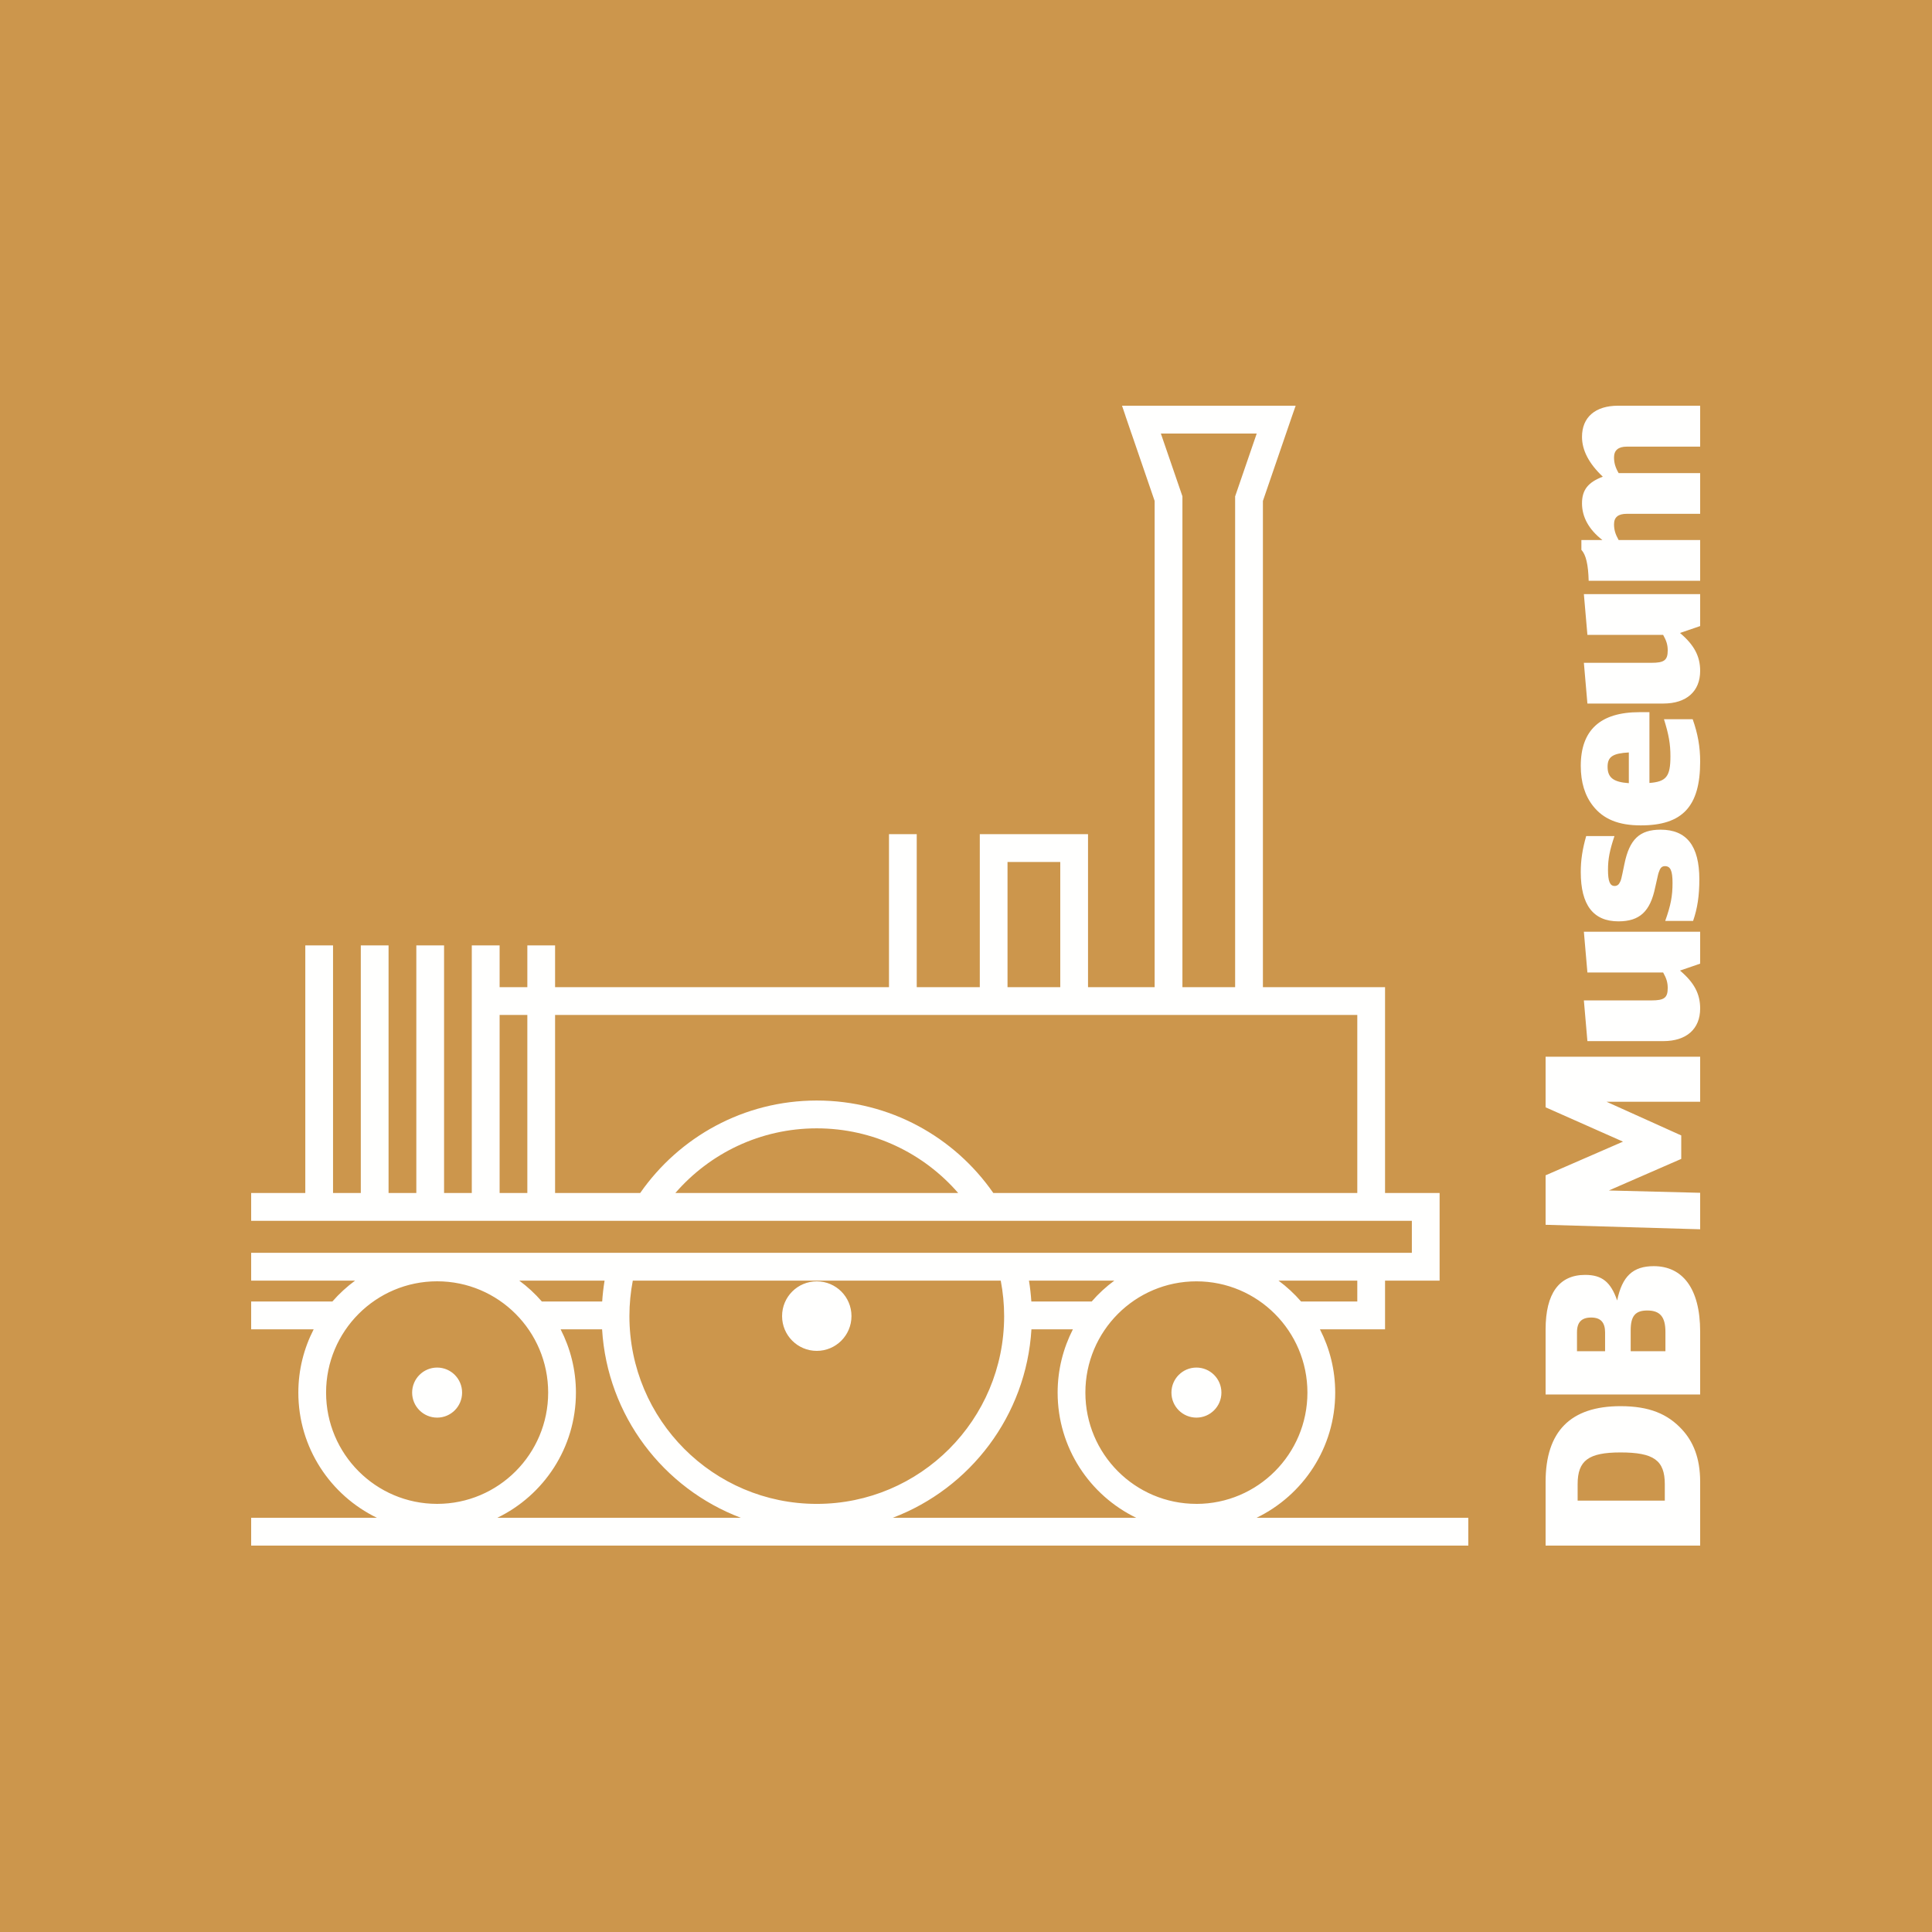 <svg xmlns="http://www.w3.org/2000/svg" width="100" height="100" viewBox="0 0 100 100">
    <g fill="none" fill-rule="evenodd">
        <path fill="#CC964C" fill-rule="nonzero" d="M0 0H100V100H0z"/>
        <g fill="#FFFFFE">
            <path d="M69.229 9.06c-.022-.839-.14-1.347-.377-1.6v-.508h1.088c-.7-.541-1.056-1.192-1.056-1.898 0-.695.313-1.093 1.077-1.38-.721-.683-1.077-1.369-1.077-2.064 0-1.015.69-1.61 1.863-1.61H75v2.118h-3.8c-.432 0-.658.187-.658.552 0 .287.065.518.238.817H75v2.108h-3.8c-.442 0-.658.176-.658.54 0 .287.065.508.238.817H75V9.06h-5.771zm3.252 4.247h-3.5l.183 2.108h3.932c1.193 0 1.904-.63 1.904-1.69 0-.76-.312-1.345-1.044-1.963L75 11.405V9.753h-6.019l.183 2.108h3.92c.173.309.237.519.237.805 0 .508-.183.641-.84.641zm2.132 2.92c.269.761.387 1.434.387 2.195 0 2.317-.914 3.3-3.07 3.3-1.15 0-1.936-.32-2.474-1.005-.421-.53-.636-1.224-.636-2.074 0-1.854 1.013-2.781 3.037-2.781h.517v3.664c.872-.067 1.087-.331 1.087-1.38 0-.64-.086-1.125-.335-1.92h1.487zm-3.306 1.72c-.829.045-1.099.222-1.099.74 0 .563.303.794 1.1.85v-1.59zM69.1 22.276c-.194.684-.28 1.237-.28 1.865 0 1.699.646 2.548 1.948 2.548 1.1 0 1.648-.507 1.906-1.764.162-.728.162-.728.206-.829.063-.187.15-.264.3-.264.28 0 .39.231.39.872 0 .673-.088 1.147-.379 1.964h1.443c.226-.651.324-1.302.324-2.152 0-1.732-.658-2.572-2.004-2.572-1.087 0-1.614.498-1.874 1.777-.171.829-.171.829-.236.95-.054.12-.15.187-.269.187-.247 0-.345-.243-.345-.838 0-.563.087-1.005.334-1.744H69.1zm4.856 6.961L75 28.878v-1.651h-6.019l.183 2.108h3.92c.173.308.237.519.237.806 0 .507-.183.64-.84.64h-3.5l.183 2.107h3.932c1.193 0 1.904-.628 1.904-1.688 0-.762-.312-1.346-1.044-1.964zM67 36.314l4.006 1.777L67 39.834v2.561l8 .232v-1.888l-4.727-.12 3.748-1.634V37.77l-3.866-1.743H75v-2.33h-8v2.616zm8 11.61v3.255h-8v-3.366c0-1.866.7-2.825 2.046-2.825.872 0 1.324.364 1.658 1.324.259-1.258.82-1.776 1.895-1.776 1.476 0 2.401 1.136 2.401 3.387zm-4.92.054c0-.53-.227-.783-.722-.783s-.733.243-.733.761v.982h1.454v-.96zm3.122-.044c0-.773-.28-1.103-.937-1.103-.624 0-.861.287-.861 1.027v1.08h1.798v-1.004zm.862 5.06c.555.601.936 1.44.936 2.703V59h-8v-3.3c0-2.614 1.292-3.917 3.876-3.917 1.508 0 2.45.411 3.188 1.21zm-.894 2.828c0-1.236-.571-1.644-2.294-1.644-1.658 0-2.218.419-2.218 1.644v.85h4.512v-.85zM10.918 51.08c0-.714-.577-1.295-1.292-1.295-.714 0-1.294.581-1.294 1.296 0 .716.58 1.295 1.294 1.295.715 0 1.292-.58 1.292-1.295zm20.154-3.96c0-.994-.804-1.798-1.796-1.798s-1.796.804-1.796 1.799c0 .994.804 1.8 1.796 1.8s1.796-.806 1.796-1.8zm17.854 5.256c.713 0 1.294-.58 1.294-1.295s-.58-1.296-1.294-1.296c-.714 0-1.293.581-1.293 1.296 0 .716.579 1.295 1.293 1.295zm0 4.464c-3.175 0-5.747-2.578-5.747-5.76 0-3.18 2.572-5.758 5.747-5.758 3.173 0 5.746 2.578 5.746 5.759 0 3.18-2.573 5.76-5.746 5.76zm5.417-10.475c-.35-.402-.74-.764-1.168-1.08h4.078v1.08h-2.91zm-9.666-1.08c-.43.317-.823.677-1.17 1.08h-3.125c-.024-.365-.065-.725-.123-1.08h4.418zm-5.703 1.836c0 5.367-4.343 9.72-9.698 9.72s-9.698-4.353-9.698-9.72c0-.628.061-1.241.175-1.836h19.045c.114.595.176 1.208.176 1.836zM25.342 57.56h-12.6c2.405-1.165 4.068-3.625 4.068-6.48 0-1.182-.29-2.293-.792-3.275h2.146c.27 4.476 3.174 8.237 7.178 9.754zm-7.049-12.276c-.058.355-.1.715-.124 1.08h-3.124c-.349-.403-.74-.763-1.169-1.08h4.417zm-2.92 5.796c0 3.18-2.573 5.76-5.747 5.76s-5.748-2.58-5.748-5.76c0-3.181 2.574-5.76 5.748-5.76 3.174 0 5.747 2.579 5.747 5.76zm17.836 6.48c4.004-1.518 6.908-5.28 7.178-9.755h2.146c-.501.982-.79 2.093-.79 3.275 0 2.855 1.663 5.315 4.066 6.48h-12.6zM57.253 40.75H38.414c-2.01-2.894-5.354-4.787-9.138-4.787-3.786 0-7.128 1.895-9.14 4.787h-4.405v-9.216h41.522v9.216zM39.149 30.095h2.73v-6.48h-2.73v6.48zM21.956 40.75c1.778-2.05 4.397-3.347 7.32-3.347s5.541 1.297 7.32 3.347h-14.64zm-9.097 0h1.436v-9.216H12.86v9.216zM63 57.56H52.04c2.406-1.164 4.07-3.624 4.07-6.48 0-1.181-.287-2.294-.79-3.274h3.37v-2.521h2.824V40.75H58.69V30.095H48.202V4.688l-1.116-3.247h4.961l-1.113 3.24h-.004v25.414h1.438V4.929l1.51-4.4.185-.529h-8.987l.18.53h-.002l.211.615.1.296h.002l1.197 3.488v25.166h-3.448v-7.92h-5.602v7.92H34.45v-7.92h-1.436v7.92H15.731v-2.162h-1.436v2.162H12.86v-2.162H11.42V40.75H9.985V27.933H8.549V40.75H7.112V27.933H5.675V40.75H4.238V27.933H2.802V40.75H0v1.44h60.077v1.654H0v1.44h5.38c-.43.318-.825.678-1.174 1.08H0v1.442h3.235c-.504.982-.793 2.093-.793 3.275 0 2.855 1.664 5.315 4.068 6.48H0V59h63v-1.44z" transform="translate(13 21)"/>
        </g>
    </g>
</svg>

